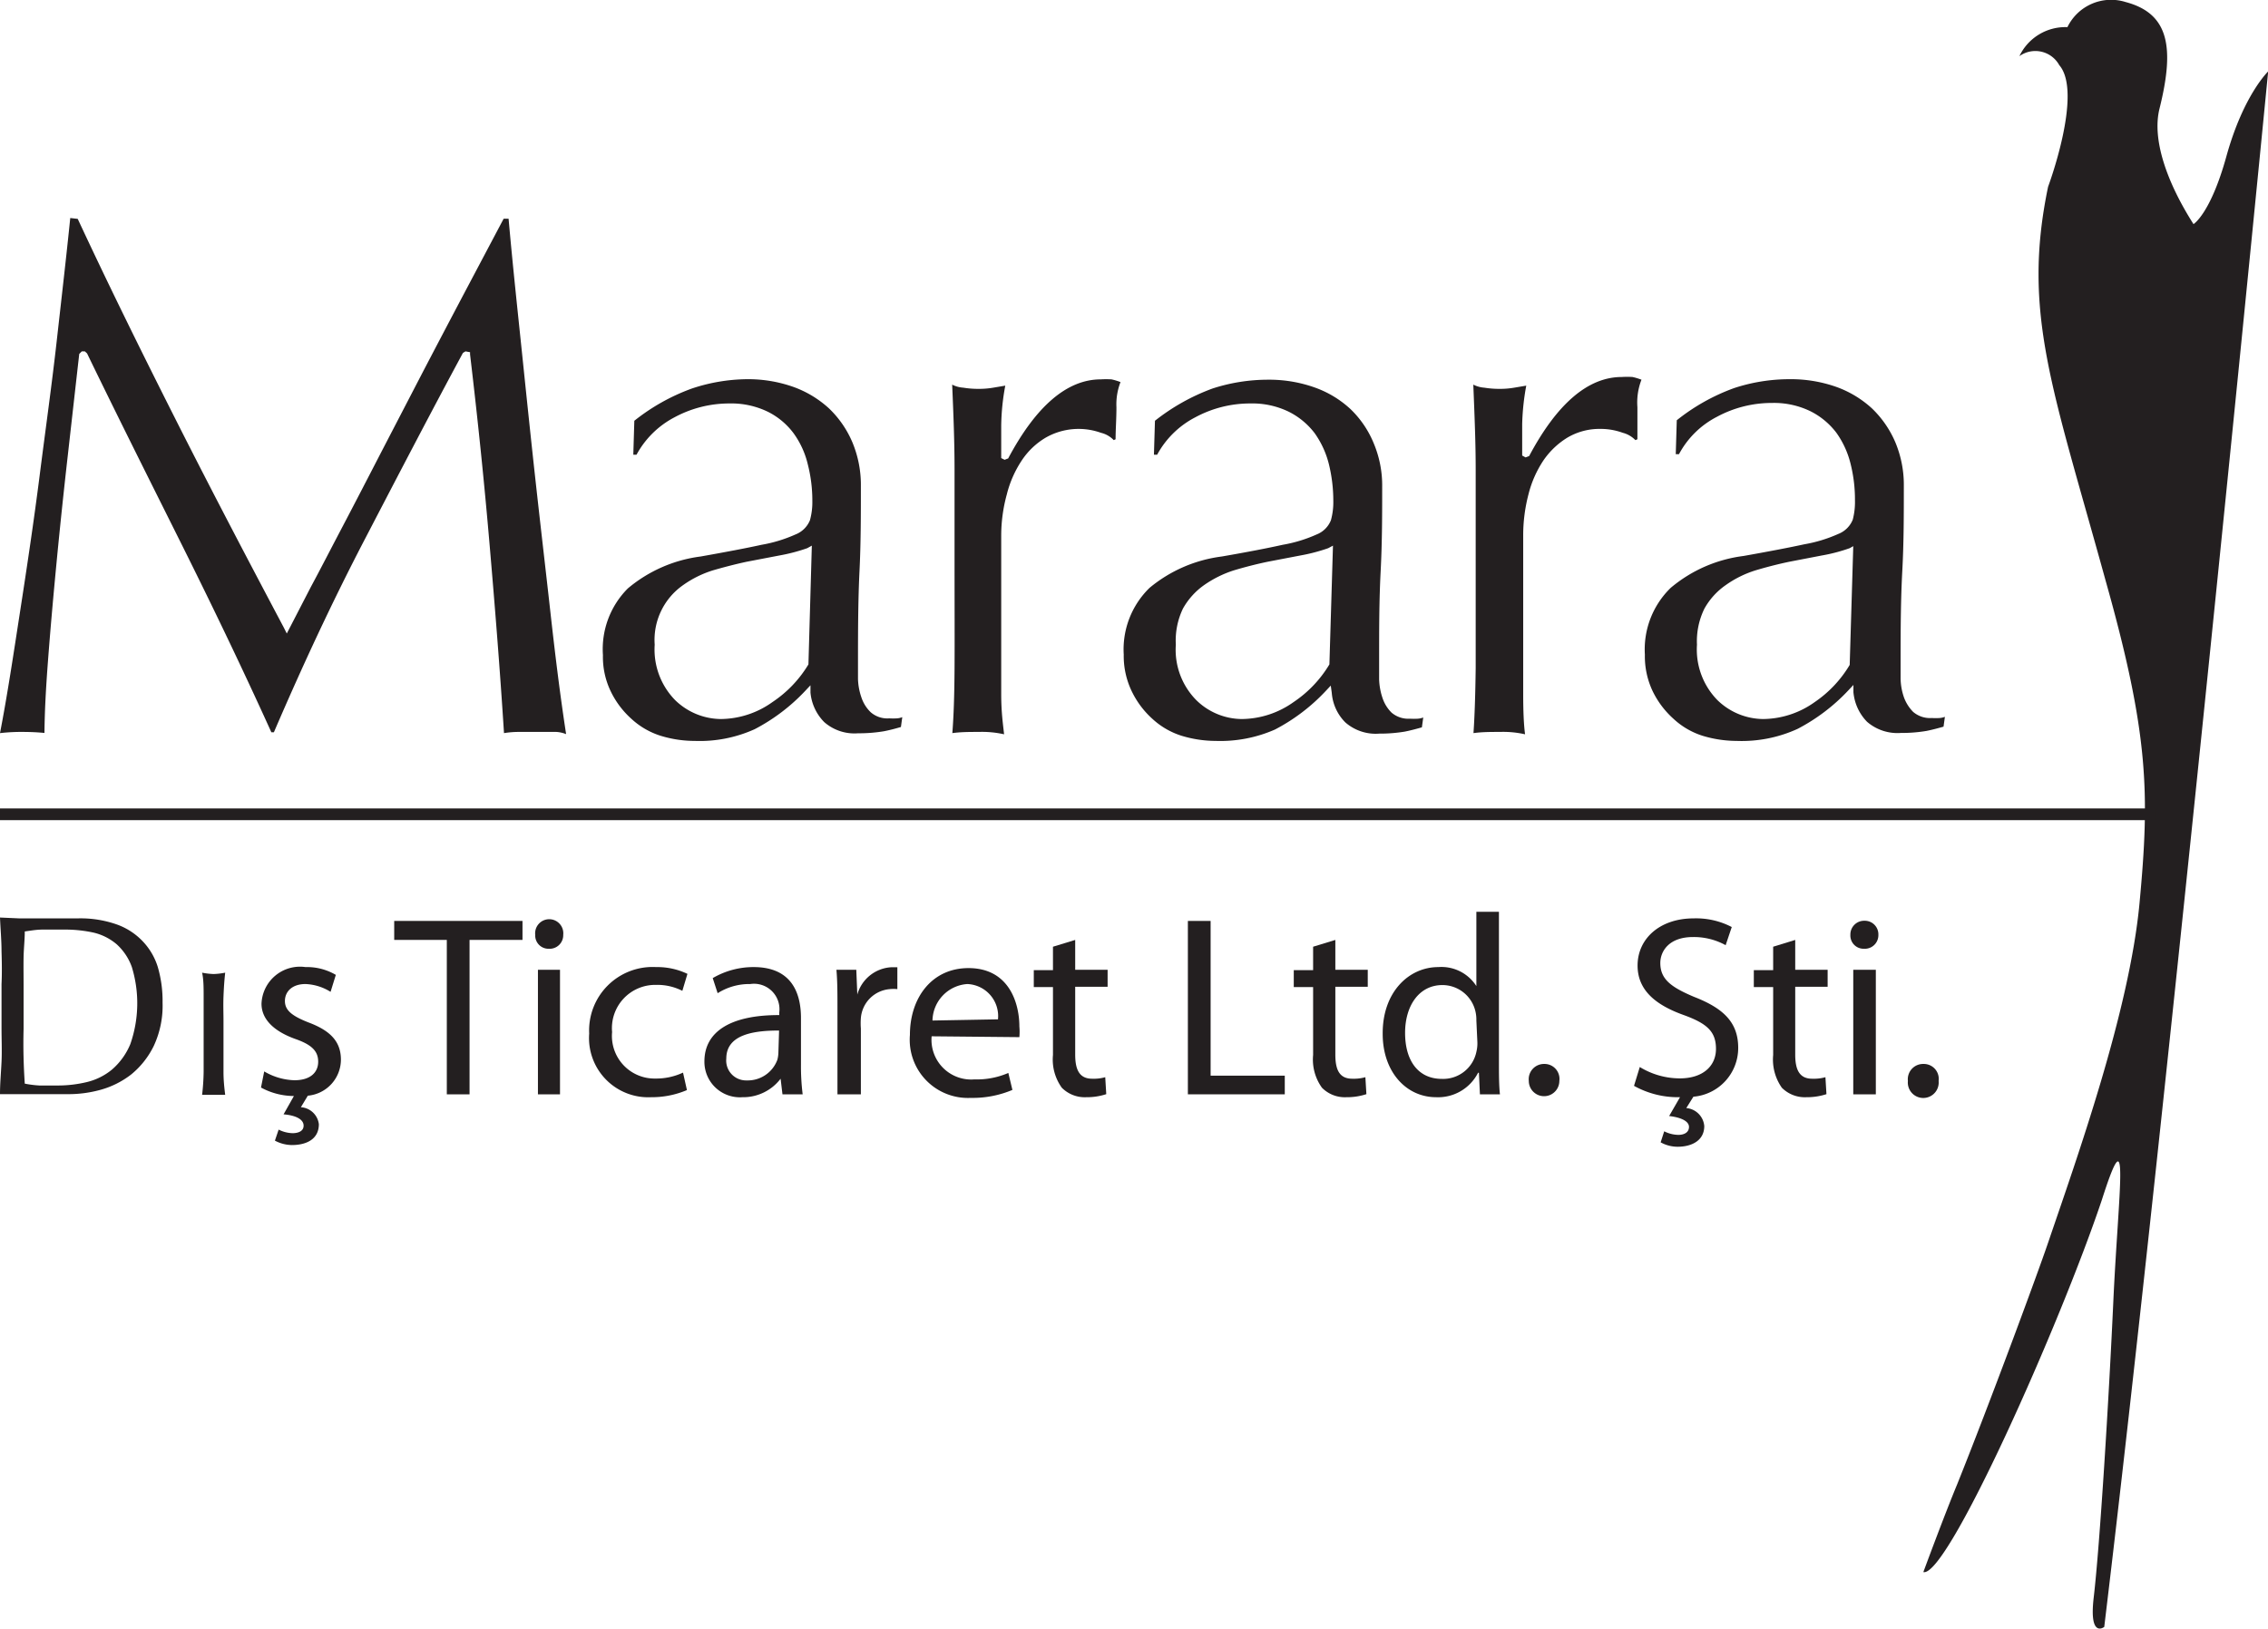 <svg xmlns="http://www.w3.org/2000/svg" viewBox="0 0 133.65 95.99"><defs><style>.cls-1{fill:#231f20;}</style></defs><title>Asset 1</title><g id="Layer_2" data-name="Layer 2"><g id="katman_1" data-name="katman 1"><path class="cls-1" d="M119,3.31a3,3,0,0,1,2.83-1.71A2.86,2.86,0,0,1,125.26.12c2.57.68,2.89,2.69,2,6.27-.47,1.86.47,4.42,2,6.82,0,0,1-.6,1.94-4,1-3.61,2.46-5,2.46-5S127.74,64.94,124,95.89c0,0-.91.72-.62-1.74.36-3.07.89-11.61,1.16-17.55.3-6.43,1-11.14-.68-5.88C121.42,78,114.75,93,113.34,92.66c0,0,1.22-3.31,2-5.19,1.91-4.76,4.73-12.39,5.36-14.25,1.67-4.91,4.78-13.58,5.38-20s.56-9.92-2-19c-3.14-11.4-4.93-15.79-3.39-23.21,0,0,2.07-5.54.66-7.17A1.61,1.61,0,0,0,119,3.31Z"/><path class="cls-1" d="M33.36,43.27a1.81,1.81,0,0,0-.78-.13h-2a5.39,5.39,0,0,0-.88.07c-.24-3.79-.54-7.51-.85-11.12s-.69-7.33-1.15-11.2l0-.13-.27-.05-.15.09c-2,3.71-3.9,7.37-5.79,11s-3.65,7.4-5.35,11.36l-.15,0c-1.63-3.6-3.41-7.31-5.25-11S7.05,24.79,5.13,20.83l0,0L5,20.71H4.82l-.15.15c-.21,1.85-.43,3.82-.67,5.94S3.54,31,3.34,33.08s-.37,4-.51,5.84-.2,3.15-.21,4.28q-.6-.06-1.29-.06A10.85,10.85,0,0,0,0,43.21C.43,41,.8,38.52,1.19,36S2,30.68,2.34,28s.71-5.29,1-7.88.57-5,.8-7.27l.44.05C6.49,17,8.47,21,10.45,24.92S14.52,32.83,16.73,37l.17.34,1.41-2.73c.54-1,1.17-2.23,1.88-3.58s1.46-2.8,2.27-4.37l2.47-4.76q1.26-2.41,2.49-4.74l2.26-4.27.29,0c.24,2.72.53,5.39.8,8s.54,5.2.82,7.73.57,5,.85,7.51S33,40.92,33.36,43.27Z"/><path class="cls-1" d="M40.94,43.67a6.86,6.86,0,0,1-2-.3,4.55,4.55,0,0,1-1.73-1A5.21,5.21,0,0,1,36,40.77a4.67,4.67,0,0,1-.47-2.16A5.06,5.06,0,0,1,37,34.68a8.3,8.3,0,0,1,4.29-1.88c1.52-.27,2.73-.5,3.59-.69a8.37,8.37,0,0,0,2-.61,1.51,1.51,0,0,0,.85-.84,4,4,0,0,0,.14-1.14,8.58,8.58,0,0,0-.27-2.16,5.13,5.13,0,0,0-.84-1.83,4.25,4.25,0,0,0-1.51-1.26A4.91,4.91,0,0,0,43,23.78a6.8,6.8,0,0,0-3.26.82,5.38,5.38,0,0,0-2.23,2.2l-.19,0,.06-2a12,12,0,0,1,3.39-1.9A10.54,10.54,0,0,1,44,22.35a8,8,0,0,1,2.74.45,6.2,6.2,0,0,1,2.11,1.27,6,6,0,0,1,1.38,2,6.51,6.51,0,0,1,.5,2.57c0,1.7,0,3.37-.08,5s-.09,3.39-.09,5.25c0,.35,0,.73,0,1.13a3.65,3.65,0,0,0,.21,1.11,2.14,2.14,0,0,0,.54.85,1.49,1.49,0,0,0,1.09.36,3.86,3.86,0,0,0,.47,0,1.09,1.09,0,0,0,.3-.07l-.08.58c-.24.07-.59.17-1,.25a8.93,8.93,0,0,1-1.52.12,2.7,2.7,0,0,1-2-.66,2.84,2.84,0,0,1-.81-1.74l0-.43-.29.31a11.17,11.17,0,0,1-3,2.28A7.87,7.87,0,0,1,40.94,43.67Zm6.63-11.36a10.52,10.52,0,0,1-1.64.43L44,33.11c-.65.14-1.31.31-2,.51a6.23,6.23,0,0,0-1.75.87A3.94,3.94,0,0,0,38.58,38a4.26,4.26,0,0,0,1.21,3.27,3.91,3.91,0,0,0,2.68,1.11,5.3,5.3,0,0,0,3.05-1,7,7,0,0,0,2.12-2.22l.2-7Z"/><path class="cls-1" d="M59.17,43.28a5.91,5.91,0,0,0-1.48-.14c-.54,0-1.06,0-1.57.07.08-1,.12-2.23.13-3.83s0-3.82,0-6.3V31.67c0-1.14,0-2.46,0-4s-.06-3.16-.14-5a1.69,1.69,0,0,0,.66.18,5.45,5.45,0,0,0,.92.07,5,5,0,0,0,.84-.07l.71-.12A13.6,13.6,0,0,0,59,25.08c0,.62,0,1.21,0,1.76v0L59,27l.2.1.21-.08c1.65-3.1,3.48-4.66,5.46-4.66a5.41,5.41,0,0,1,.63,0,3.66,3.66,0,0,1,.53.16A3.63,3.63,0,0,0,65.79,24c0,.69-.05,1.32-.05,1.89l-.11.05a1.53,1.53,0,0,0-.75-.43,3.91,3.91,0,0,0-3.25.28,4.35,4.35,0,0,0-1.42,1.35,6.42,6.42,0,0,0-.88,2A9.22,9.22,0,0,0,59,31.58v4.83c0,2,0,3.46,0,4.5S59.1,42.65,59.17,43.28Z"/><path class="cls-1" d="M71.64,43.67a7,7,0,0,1-2-.3,4.55,4.55,0,0,1-1.73-1,5.24,5.24,0,0,1-1.22-1.63,4.8,4.8,0,0,1-.47-2.16,5.06,5.06,0,0,1,1.52-3.93A8.3,8.3,0,0,1,72,32.8c1.56-.27,2.74-.5,3.59-.69a8.32,8.32,0,0,0,2-.61,1.49,1.49,0,0,0,.84-.84,4,4,0,0,0,.14-1.14,9.06,9.06,0,0,0-.26-2.16,5.39,5.39,0,0,0-.84-1.83,4.38,4.38,0,0,0-1.52-1.26,4.9,4.9,0,0,0-2.26-.49,6.8,6.8,0,0,0-3.26.82,5.34,5.34,0,0,0-2.24,2.2l-.19,0,.06-2a12.29,12.29,0,0,1,3.39-1.9,10.59,10.59,0,0,1,3.26-.52,8,8,0,0,1,2.74.45,6.09,6.09,0,0,1,2.12,1.27,5.89,5.89,0,0,1,1.37,2,6.41,6.41,0,0,1,.51,2.57c0,1.6,0,3.27-.09,5s-.09,3.4-.09,5.25c0,.35,0,.73,0,1.13a3.78,3.78,0,0,0,.21,1.12A2.17,2.17,0,0,0,82,42a1.52,1.52,0,0,0,1.09.36,3.77,3.77,0,0,0,.47,0,1.16,1.16,0,0,0,.31-.07l-.08.58c-.25.07-.6.17-1,.25a8.89,8.89,0,0,1-1.51.12,2.72,2.72,0,0,1-2-.66,2.75,2.75,0,0,1-.8-1.74l-.06-.43-.29.31a11.14,11.14,0,0,1-3,2.28A8,8,0,0,1,71.64,43.67Zm6.63-11.36a10.52,10.52,0,0,1-1.64.43l-1.93.37q-1,.21-2,.51a6.51,6.51,0,0,0-1.75.87,4.2,4.2,0,0,0-1.24,1.38A4.35,4.35,0,0,0,69.29,38a4.22,4.22,0,0,0,1.21,3.27,3.87,3.87,0,0,0,2.67,1.11,5.33,5.33,0,0,0,3.06-1,7,7,0,0,0,2.11-2.22l.21-7Z"/><path class="cls-1" d="M89.87,43.28a5.82,5.82,0,0,0-1.48-.14c-.54,0-1.06,0-1.56.07.07-1,.11-2.29.13-3.83q0-2.58,0-6.3V31.67c0-1.14,0-2.46,0-4s-.06-3-.14-5a1.69,1.69,0,0,0,.65.18,5.62,5.62,0,0,0,.92.07,4.92,4.92,0,0,0,.84-.07l.71-.12a14.25,14.25,0,0,0-.24,2.26c0,.62,0,1.21,0,1.76v0l0,.1.2.11.21-.08c1.65-3.1,3.48-4.66,5.46-4.66a5.27,5.27,0,0,1,.63,0,3.66,3.66,0,0,1,.53.16A3.7,3.7,0,0,0,96.49,24c0,.69,0,1.32,0,1.89l-.12.05a1.57,1.57,0,0,0-.74-.43,3.8,3.8,0,0,0-1.33-.23,3.71,3.71,0,0,0-1.93.51,4.67,4.67,0,0,0-1.42,1.35,6.39,6.39,0,0,0-.88,2,9.53,9.53,0,0,0-.31,2.44v4.83q0,2.94,0,4.5T89.87,43.28Z"/><path class="cls-1" d="M102.34,43.67a7,7,0,0,1-2-.3,4.51,4.51,0,0,1-1.72-1,5.27,5.27,0,0,1-1.23-1.63,4.8,4.8,0,0,1-.46-2.16,5.06,5.06,0,0,1,1.52-3.93,8.26,8.26,0,0,1,4.29-1.88c1.52-.27,2.72-.5,3.59-.69a8.37,8.37,0,0,0,2-.61,1.51,1.51,0,0,0,.85-.84,4.11,4.11,0,0,0,.13-1.14,8.63,8.63,0,0,0-.26-2.16,5.31,5.31,0,0,0-.84-1.83,4.38,4.38,0,0,0-1.52-1.26,4.9,4.9,0,0,0-2.26-.49,6.8,6.8,0,0,0-3.26.82,5.26,5.26,0,0,0-2.23,2.2l-.19,0,.06-2a11.9,11.9,0,0,1,3.39-1.9,10.48,10.48,0,0,1,3.25-.52,8.05,8.05,0,0,1,2.75.45,6.2,6.2,0,0,1,2.11,1.27,6.06,6.06,0,0,1,1.38,2,6.51,6.51,0,0,1,.5,2.57c0,1.68,0,3.35-.09,5S112,37,112,38.87c0,.35,0,.73,0,1.13a3.53,3.53,0,0,0,.2,1.11,2.38,2.38,0,0,0,.54.85,1.53,1.53,0,0,0,1.1.36,3.62,3.62,0,0,0,.46,0,1.08,1.08,0,0,0,.31-.07l-.08.58c-.25.07-.6.17-1,.25a8.72,8.72,0,0,1-1.51.12,2.74,2.74,0,0,1-2-.66,2.86,2.86,0,0,1-.8-1.74l0-.43-.29.31a11.17,11.17,0,0,1-3,2.28A7.92,7.92,0,0,1,102.34,43.67ZM109,32.31a10,10,0,0,1-1.64.43l-1.92.37q-1,.21-2,.51a6.23,6.23,0,0,0-1.75.87,4.13,4.13,0,0,0-1.25,1.38A4.35,4.35,0,0,0,100,38a4.26,4.26,0,0,0,1.21,3.27,3.91,3.91,0,0,0,2.68,1.11,5.3,5.3,0,0,0,3.05-1A6.94,6.94,0,0,0,109,39.19l.21-7Z"/><path class="cls-1" d="M.09,56.08c0-.64-.06-1.3-.09-2l1.14.05c.38,0,.77,0,1.15,0s.77,0,1.15,0,.75,0,1.14,0a6.43,6.43,0,0,1,2.28.35,3.91,3.91,0,0,1,1.55,1A3.83,3.83,0,0,1,9.3,57a7.17,7.17,0,0,1,.28,2.1,5.6,5.6,0,0,1-.52,2.55,5,5,0,0,1-1.33,1.68,5.21,5.21,0,0,1-1.79.9,7.08,7.08,0,0,1-1.88.26h-1l-1,0H1l-1,0c0-.62.06-1.26.09-1.91s0-1.3,0-2V58C.12,57.38.11,56.72.09,56.08Zm1.37,7.79a6.35,6.35,0,0,0,.86.11c.36,0,.74,0,1.12,0a7.33,7.33,0,0,0,1.67-.2,3.67,3.67,0,0,0,1.49-.74,4,4,0,0,0,1.08-1.5A7.3,7.3,0,0,0,7.77,57a3.31,3.31,0,0,0-.89-1.34,3.25,3.25,0,0,0-1.36-.69,7.85,7.85,0,0,0-1.73-.18c-.46,0-.88,0-1.27,0s-.75.07-1.06.11c0,.48-.06,1-.07,1.52s0,1.07,0,1.61v2.61C1.36,61.74,1.39,62.82,1.46,63.87Z"/><path class="cls-1" d="M12,58.73c0-.5,0-1-.09-1.4a4.19,4.19,0,0,0,.68.08,4.19,4.19,0,0,0,.68-.08c-.05.44-.08.9-.1,1.4s0,1,0,1.44v1.57c0,.46,0,.94,0,1.44s.05.95.1,1.35l-.68,0-.68,0A13.08,13.08,0,0,0,12,63.18q0-.75,0-1.44V60.17Q12,59.48,12,58.73Z"/><path class="cls-1" d="M15.57,63.15a3.7,3.7,0,0,0,1.78.52c.95,0,1.4-.47,1.4-1.09s-.37-1-1.34-1.34c-1.34-.48-2-1.21-2-2.08A2.27,2.27,0,0,1,18,57a3.36,3.36,0,0,1,1.79.46l-.31,1A3,3,0,0,0,18,58c-.79,0-1.21.45-1.21,1s.42.88,1.38,1.26c1.26.47,1.92,1.1,1.92,2.2a2.14,2.14,0,0,1-1.95,2.12l-.41.68a1.14,1.14,0,0,1,1.06,1c0,.89-.74,1.23-1.59,1.23a2.18,2.18,0,0,1-1-.26l.22-.65a1.92,1.92,0,0,0,.82.21c.34,0,.67-.12.65-.47s-.46-.58-1.18-.64l.61-1.08h0a4.09,4.09,0,0,1-1.94-.5Z"/><path class="cls-1" d="M26.33,55.4h-3.1V54.28h7.56V55.4H27.67v9.1H26.33Z"/><path class="cls-1" d="M33.19,55.1a.8.8,0,0,1-.85.82.78.78,0,0,1-.8-.82.83.83,0,1,1,1.65,0ZM31.7,64.5V57.16H33V64.5Z"/><path class="cls-1" d="M40.48,64.25a5.29,5.29,0,0,1-2.11.42,3.49,3.49,0,0,1-3.65-3.75A3.74,3.74,0,0,1,38.66,57a4.13,4.13,0,0,1,1.85.4l-.3,1a3.24,3.24,0,0,0-1.55-.35,2.55,2.55,0,0,0-2.59,2.78,2.51,2.51,0,0,0,2.55,2.74,3.73,3.73,0,0,0,1.63-.35Z"/><path class="cls-1" d="M47.2,62.74a13.28,13.28,0,0,0,.1,1.76H46.11L46,63.58h0a2.77,2.77,0,0,1-2.25,1.09,2.09,2.09,0,0,1-2.24-2.11c0-1.77,1.57-2.74,4.41-2.73v-.15A1.5,1.5,0,0,0,44.21,58a3.48,3.48,0,0,0-1.92.54L42,57.65A4.75,4.75,0,0,1,44.41,57c2.24,0,2.79,1.53,2.79,3Zm-1.29-2c-1.46,0-3.11.22-3.11,1.65A1.17,1.17,0,0,0,44,63.68a1.86,1.86,0,0,0,1.81-1.22,1.84,1.84,0,0,0,.06-.43Z"/><path class="cls-1" d="M49.35,59.45c0-.86,0-1.6-.06-2.29h1.17l.06,1.46h0a2.21,2.21,0,0,1,2-1.61c.14,0,.24,0,.36,0V58.3a2,2,0,0,0-.45,0A1.86,1.86,0,0,0,50.73,60a4,4,0,0,0,0,.62V64.5H49.35Z"/><path class="cls-1" d="M54.9,61.08a2.34,2.34,0,0,0,2.52,2.54,4.68,4.68,0,0,0,2-.38l.24,1a6,6,0,0,1-2.45.47A3.43,3.43,0,0,1,53.62,61c0-2.21,1.31-3.94,3.45-3.94,2.41,0,3,2.09,3,3.44a3.48,3.48,0,0,1,0,.63Zm3.91-1A1.89,1.89,0,0,0,57,58a2.2,2.2,0,0,0-2.05,2.15Z"/><path class="cls-1" d="M63.36,55.4v1.76h1.91v1H63.36v4c0,.91.26,1.42,1,1.42a2.48,2.48,0,0,0,.77-.09l.06,1a3.64,3.64,0,0,1-1.18.18,1.9,1.9,0,0,1-1.44-.56,2.84,2.84,0,0,1-.52-1.93v-4H60.92v-1h1.13V55.8Z"/><path class="cls-1" d="M70,54.28h1.34V63.4h4.37v1.1H70Z"/><path class="cls-1" d="M78.69,55.4v1.76H80.6v1H78.69v4c0,.91.25,1.42,1,1.42a2.52,2.52,0,0,0,.77-.09l.06,1a3.64,3.64,0,0,1-1.18.18,1.89,1.89,0,0,1-1.44-.56,2.84,2.84,0,0,1-.52-1.93v-4H76.24v-1h1.14V55.8Z"/><path class="cls-1" d="M88.33,53.74v8.87c0,.65,0,1.39.06,1.89H87.21l-.06-1.27H87.1a2.64,2.64,0,0,1-2.47,1.44c-1.77,0-3.15-1.5-3.15-3.73C81.46,58.5,83,57,84.76,57A2.44,2.44,0,0,1,87,58.12h0V53.74ZM87,60.15a2.14,2.14,0,0,0-.06-.56A2,2,0,0,0,85,58.06c-1.37,0-2.2,1.21-2.2,2.82s.75,2.71,2.17,2.71A2,2,0,0,0,87,62a2.08,2.08,0,0,0,.06-.57Z"/><path class="cls-1" d="M90.09,63.71a.9.9,0,0,1,.91-1,.88.88,0,0,1,.89,1,.9.9,0,1,1-1.8,0Z"/><path class="cls-1" d="M96.63,62.89a4.53,4.53,0,0,0,2.36.67c1.34,0,2.13-.71,2.13-1.74s-.54-1.5-1.92-2c-1.67-.6-2.7-1.48-2.7-2.91,0-1.59,1.32-2.78,3.3-2.78a4.54,4.54,0,0,1,2.25.51l-.36,1.07a3.87,3.87,0,0,0-1.93-.48c-1.4,0-1.92.83-1.92,1.53,0,.95.62,1.42,2,2,1.72.67,2.59,1.5,2.59,3a2.88,2.88,0,0,1-2.64,2.88l-.42.67a1.16,1.16,0,0,1,1.06,1.06c0,.87-.76,1.22-1.57,1.22a2.07,2.07,0,0,1-1-.26l.21-.65a1.89,1.89,0,0,0,.83.21c.34,0,.63-.14.63-.47s-.46-.56-1.17-.64L99,64.67h-.11A5.3,5.3,0,0,1,96.29,64Z"/><path class="cls-1" d="M105.79,55.4v1.76h1.91v1h-1.91v4c0,.91.26,1.42,1,1.42a2.55,2.55,0,0,0,.78-.09l.06,1a3.69,3.69,0,0,1-1.18.18,1.91,1.91,0,0,1-1.45-.56,2.89,2.89,0,0,1-.51-1.93v-4h-1.14v-1h1.14V55.8Z"/><path class="cls-1" d="M110.69,55.1a.8.8,0,0,1-.85.82.78.78,0,0,1-.8-.82.81.81,0,0,1,.83-.83A.8.8,0,0,1,110.69,55.1Zm-1.48,9.4V57.16h1.33V64.5Z"/><path class="cls-1" d="M112.43,63.71a.9.9,0,0,1,.91-1,.88.88,0,0,1,.9,1,.91.91,0,1,1-1.81,0Z"/><rect class="cls-1" y="47.65" width="127.02" height="0.69"/></g></g></svg>